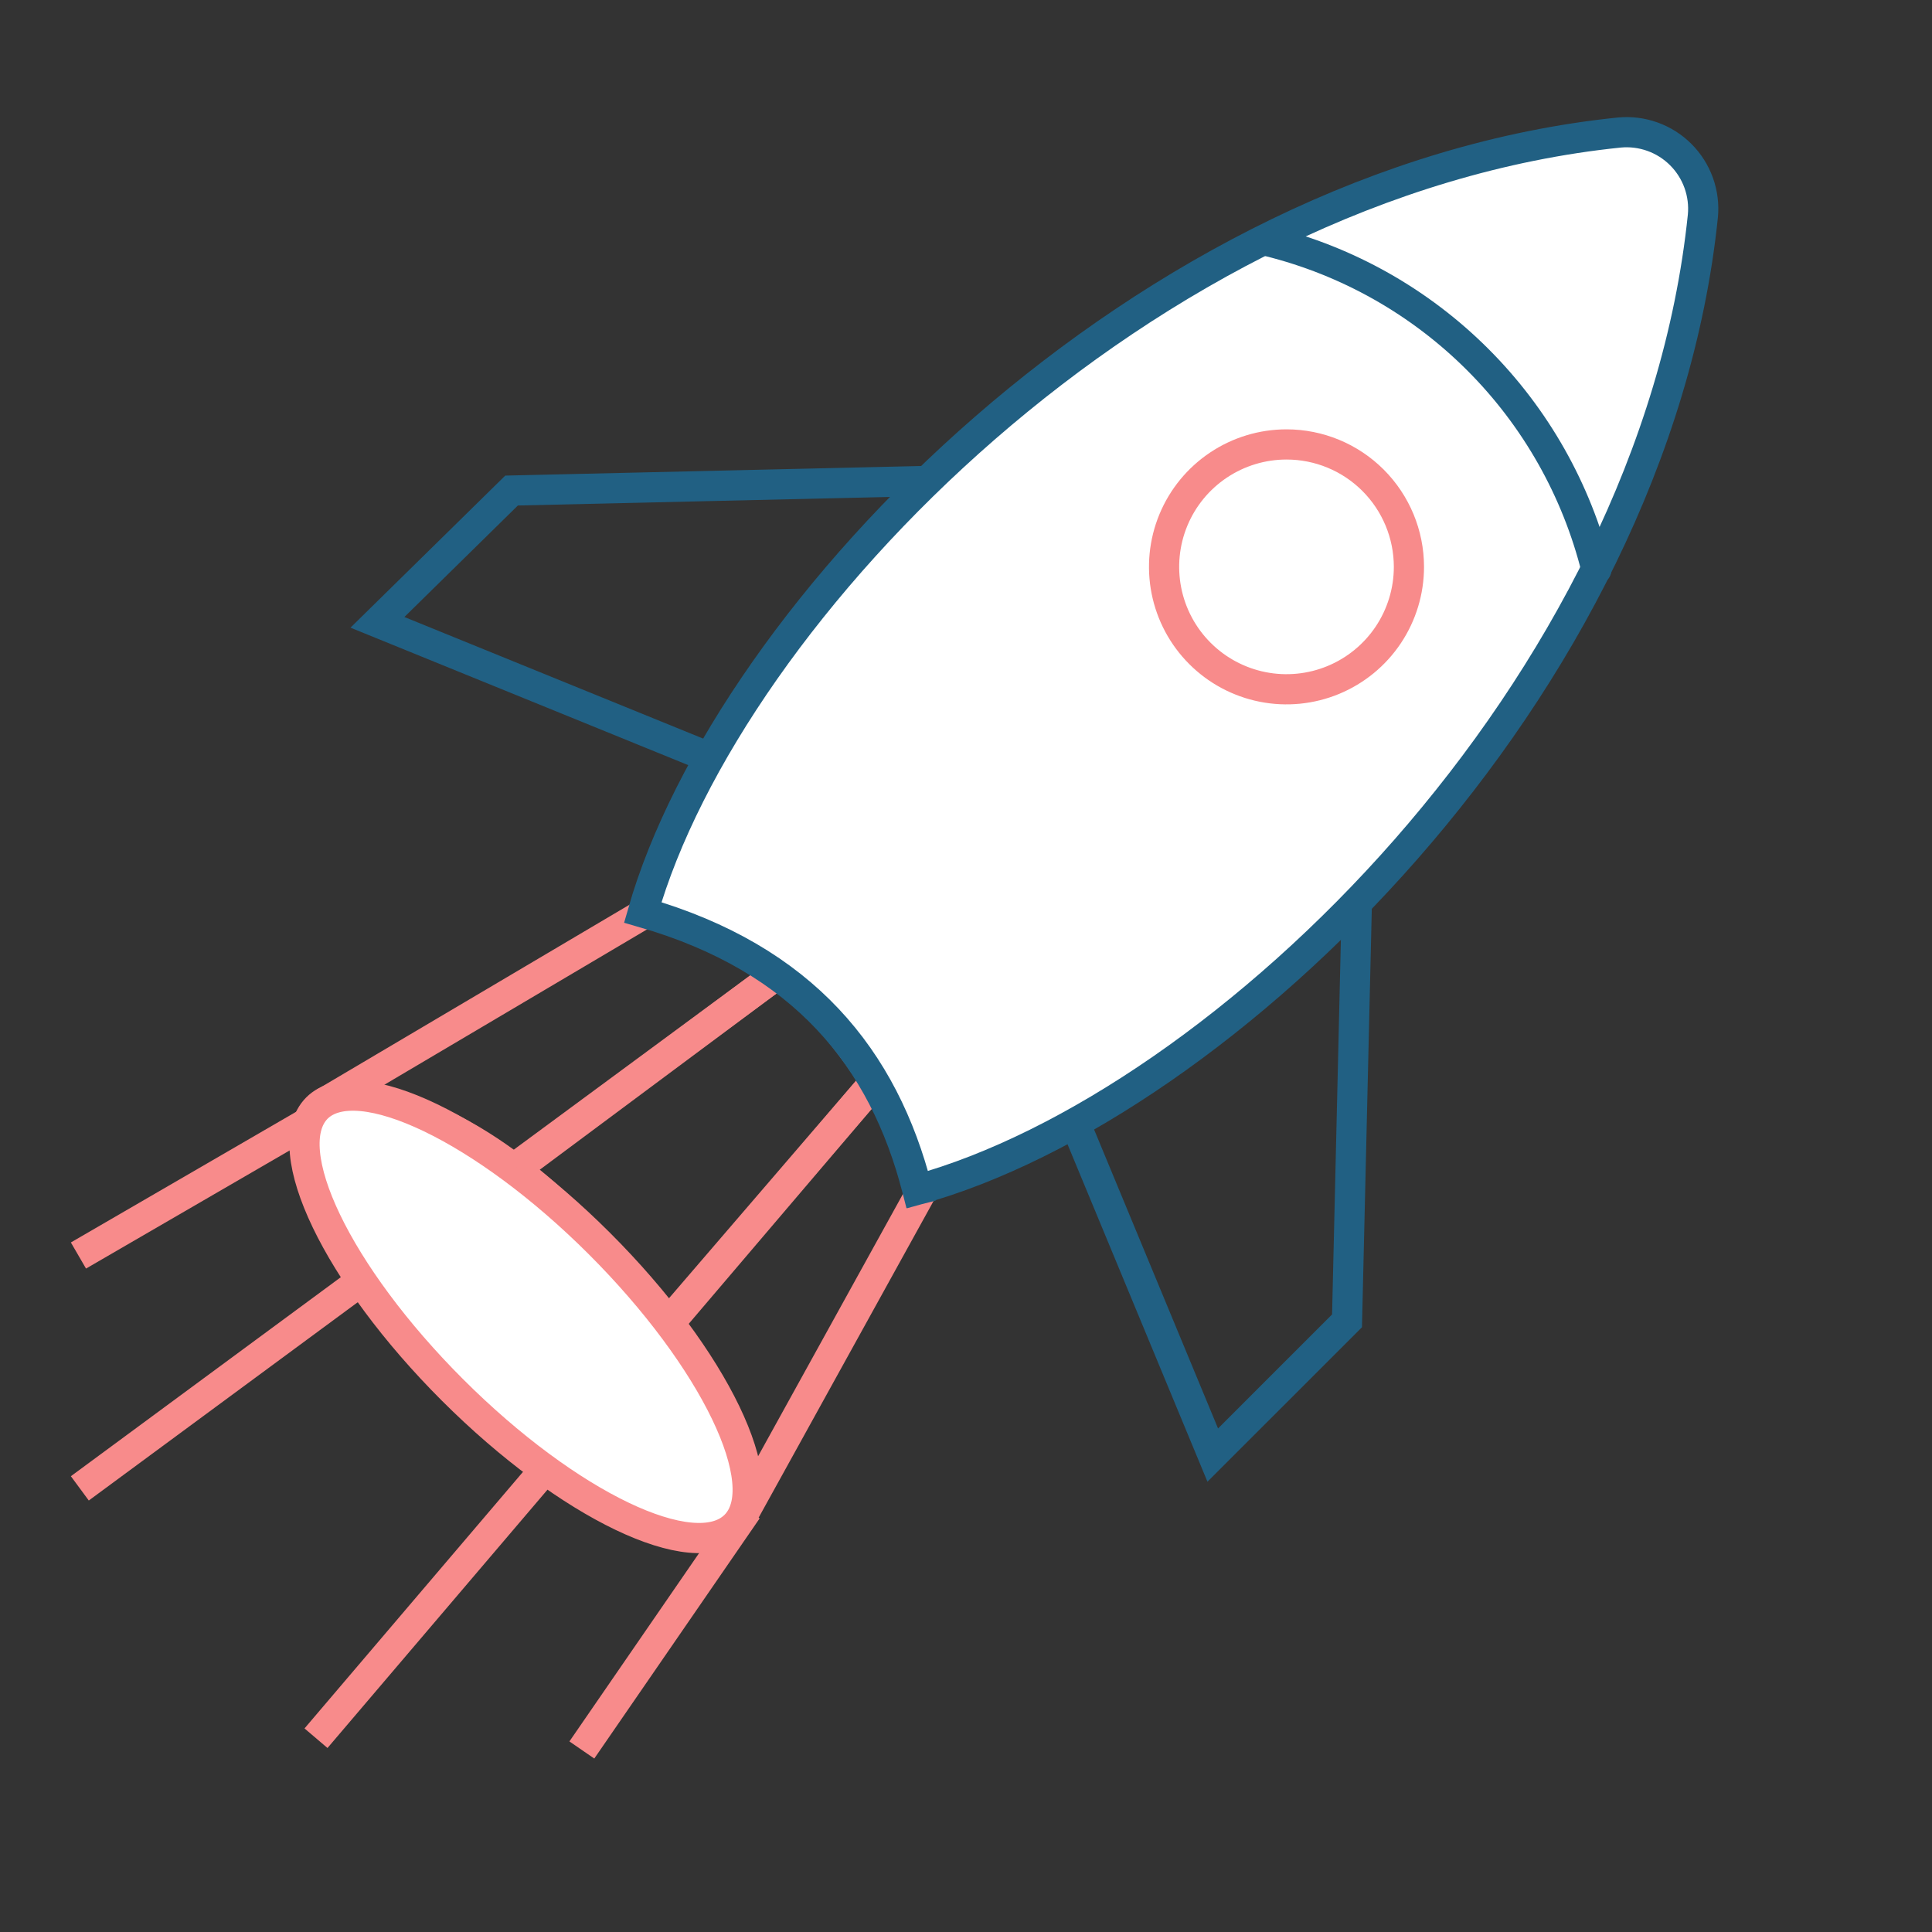 <?xml version="1.0" encoding="UTF-8"?><svg width="128" height="128" viewBox="0 0 128 128" fill="none" xmlns="http://www.w3.org/2000/svg">
<rect x="0" y="0" width="128" height="128" fill="#333333" stroke="none"/>
<path d="M51.319 64.671L5.289 98.608" stroke="#F88B8B" stroke-width="2"/>
<path d="M58.036 71.596L20.936 115.161" stroke="#F88B8B" stroke-width="2"/>
<path d="M21.966 73.453L5.197 83.181" stroke="#F88B8B" stroke-width="2"/>
<path d="M49.506 100.029L38.549 115.941" stroke="#F88B8B" stroke-width="2"/>
<path d="M42.782 60.465L21.465 73.071C21.465 73.071 28.639 70.817 39.503 82.398C50.366 93.979 49.239 100.333 49.239 100.333L61.128 78.811C61.128 78.811 60.513 74.096 54.876 67.434C49.239 60.773 42.782 60.465 42.782 60.465Z" stroke="#F88B8B" stroke-width="2"/>
<path d="M89.894 59.817L89.244 87.509L80.348 96.403L71.256 74.477" stroke="#216083" stroke-width="2" stroke-linecap="round"/>
<path d="M61.592 31.861L33.893 32.5L25.006 41.231L46.931 50.154" stroke="#216083" stroke-width="2" stroke-linecap="round"/>
<path d="M20.999 73.409C23.696 70.748 32.086 74.772 39.711 82.387C47.336 90.002 51.398 98.416 48.701 101.076C46.004 103.736 37.647 99.746 29.988 92.097C22.331 84.449 18.335 76.102 20.999 73.409Z" fill="white" stroke="#F88B8B" stroke-width="2" stroke-linecap="square"/>
<path d="M51.319 64.671L34.254 77.372" stroke="#F88B8B" stroke-width="2"/>
<path d="M58.035 71.596L44.508 87.329" stroke="#F88B8B" stroke-width="2"/>
<path d="M60.778 78.823C80.945 73.26 109.567 45.77 112.82 14.311C112.89 13.567 112.796 12.817 112.543 12.114C112.29 11.411 111.885 10.773 111.356 10.244C110.828 9.716 110.19 9.311 109.487 9.058C108.784 8.805 108.034 8.71 107.291 8.78C75.801 12.004 48.272 40.527 42.584 60.449C53.229 63.514 58.551 70.126 60.776 78.823" fill="white"/>
<path d="M60.778 78.823C80.945 73.26 109.567 45.77 112.82 14.311C112.89 13.567 112.796 12.817 112.543 12.114C112.29 11.411 111.885 10.773 111.356 10.244C110.828 9.716 110.19 9.311 109.487 9.058C108.784 8.805 108.034 8.71 107.291 8.78C75.801 12.004 48.272 40.527 42.584 60.449C53.229 63.514 58.551 70.126 60.776 78.823" stroke="#216083" stroke-width="2" stroke-linecap="square"/>
<path d="M84.023 15.984C89.276 17.284 94.076 19.995 97.907 23.826C101.739 27.657 104.456 32.464 105.768 37.728" stroke="#216083" stroke-width="2" stroke-linecap="round"/>
<path d="M93.345 37.556C93.345 39.16 92.869 40.728 91.978 42.062C91.087 43.396 89.82 44.435 88.338 45.049C86.856 45.663 85.225 45.824 83.652 45.511C82.078 45.198 80.633 44.425 79.499 43.291C78.364 42.157 77.592 40.712 77.279 39.138C76.966 37.565 77.127 35.934 77.74 34.452C78.354 32.97 79.394 31.703 80.728 30.812C82.062 29.921 83.63 29.445 85.234 29.445C87.385 29.445 89.448 30.299 90.969 31.82C92.49 33.342 93.345 35.405 93.345 37.556Z" stroke="#F88B8B" stroke-width="2" stroke-linecap="square"/>
</svg>
